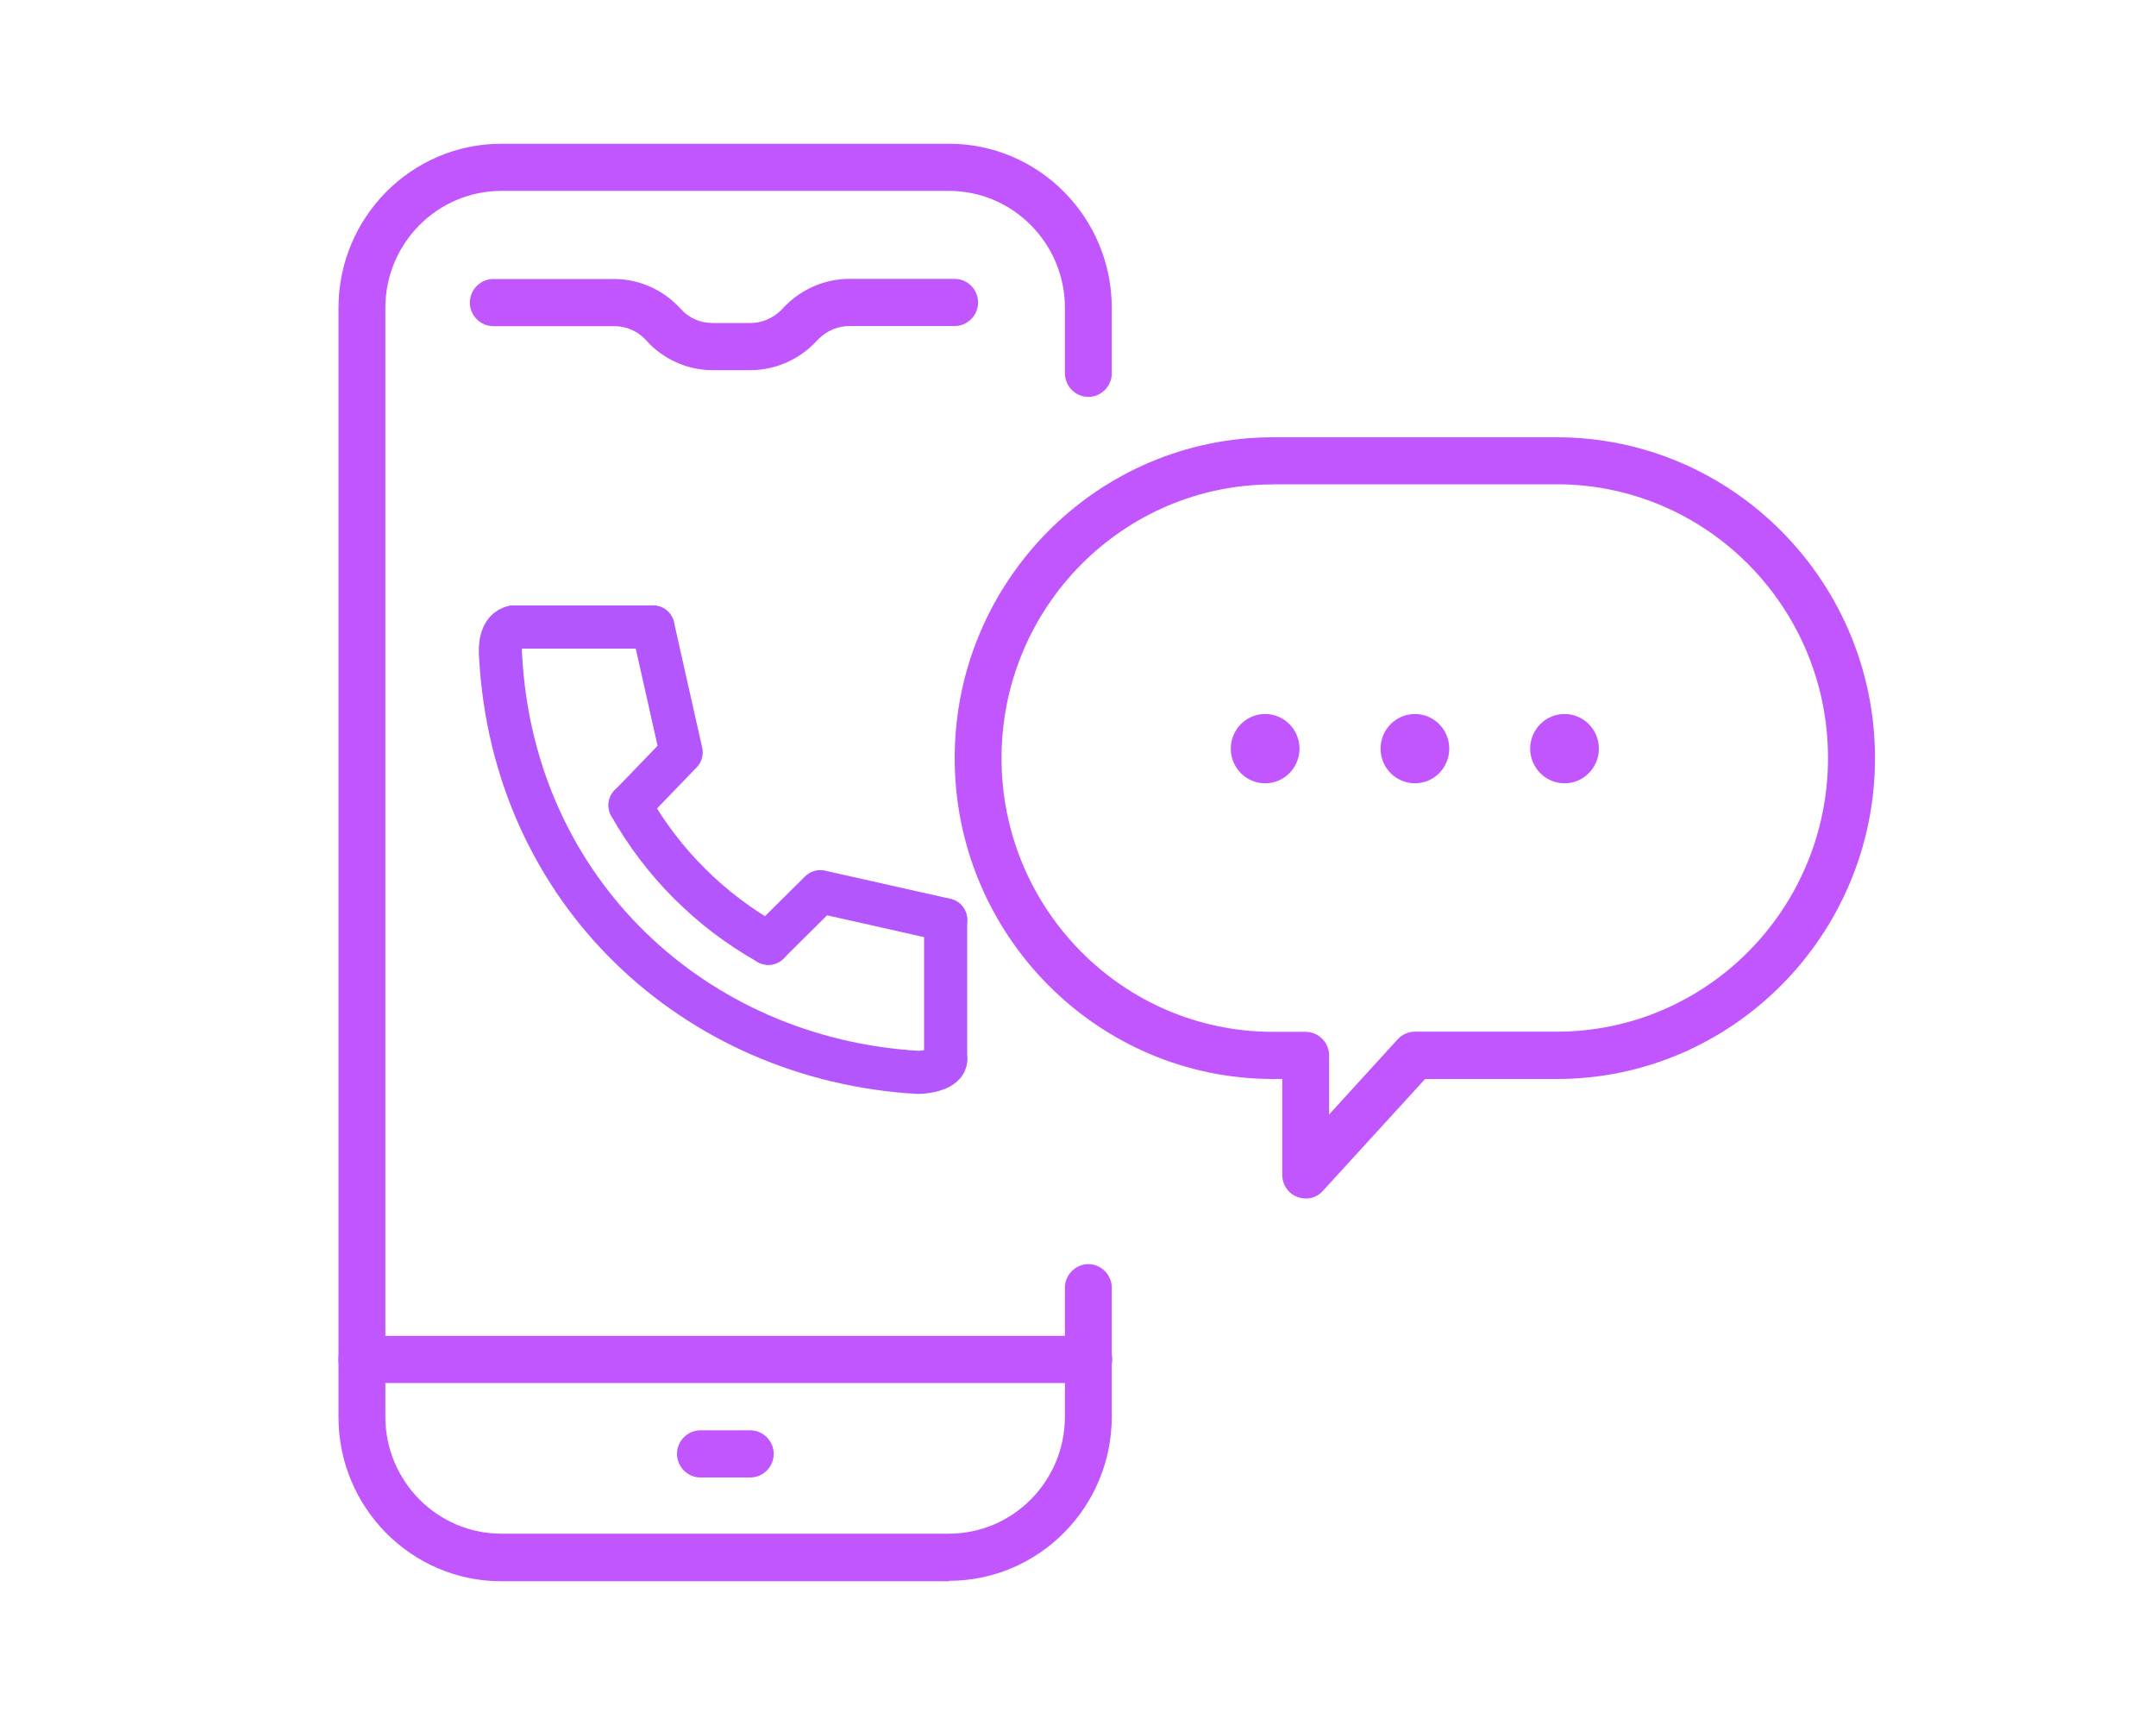 <?xml version="1.0" encoding="UTF-8"?>
<svg id="a" xmlns="http://www.w3.org/2000/svg" xmlns:xlink="http://www.w3.org/1999/xlink" viewBox="0 0 150 120">
  <defs>
    <clipPath id="b">
      <rect x="23.55" y="10" width="89.66" height="100" style="fill: none; stroke-width: 0px;"/>
    </clipPath>
    <clipPath id="c">
      <rect x="27" y="35.86" width="46.55" height="46.55" style="fill: none; stroke-width: 0px;"/>
    </clipPath>
  </defs>
  <g style="clip-path: url(#b);">
    <g>
      <path d="M66.05,110h-31.17c-6.25,0-11.33-5.12-11.33-11.42V21.42c0-6.3,5.08-11.42,11.33-11.42h31.14c6.25,0,11.33,5.12,11.33,11.42v4.55c0,.9-.74,1.64-1.63,1.64s-1.63-.74-1.63-1.64v-4.55c0-4.49-3.62-8.14-8.07-8.14h-31.14c-4.45,0-8.07,3.65-8.07,8.14v77.13c0,4.49,3.62,8.14,8.07,8.14h31.14c4.45,0,8.07-3.65,8.07-8.14v-8.97c0-.9.74-1.64,1.63-1.64s1.63.74,1.63,1.64v8.97c0,6.3-5.08,11.42-11.33,11.42l.02.02h.01Z" style="fill: #c156fe; stroke-width: 0px;"/>
      <path d="M75.75,96.21H25.18c-.89,0-1.63-.74-1.63-1.64s.74-1.64,1.63-1.64h50.57c.89,0,1.63.74,1.63,1.64s-.74,1.64-1.63,1.64Z" style="fill: #c156fe; stroke-width: 0px;"/>
      <path d="M52.22,25.75h-2.65c-1.76,0-3.45-.77-4.62-2.08-.56-.63-1.37-.98-2.21-.98h-8.42c-.89,0-1.63-.74-1.63-1.64s.74-1.64,1.63-1.64h8.42c1.76,0,3.45.77,4.62,2.08.56.63,1.37.98,2.21.98h2.65c.78,0,1.56-.33,2.13-.9l.3-.31c1.17-1.18,2.78-1.86,4.43-1.86h7.34c.89,0,1.63.74,1.63,1.64s-.74,1.64-1.63,1.64h-7.34c-.78,0-1.56.33-2.13.9l-.3.31c-1.17,1.18-2.78,1.86-4.43,1.86Z" style="fill: #c156fe; stroke-width: 0px;"/>
      <path d="M52.2,102.78h-3.47c-.89,0-1.63-.74-1.63-1.64s.74-1.64,1.63-1.64h3.47c.89,0,1.63.74,1.63,1.64s-.74,1.64-1.63,1.64Z" style="fill: #c156fe; stroke-width: 0px;"/>
      <g style="clip-path: url(#c);">
        <g>
          <path d="M35.73,43.62c-.9.16-.97,1.38-.9,2.06.9,16.37,13.51,28.01,29.03,28.92.63,0,1.94-.23,1.94-.91" style="fill: none; stroke: #b456fe; stroke-linecap: round; stroke-miterlimit: 10; stroke-width: 3px;"/>
          <path d="M43.83,56.02c2.27,4.02,5.6,7.34,9.63,9.6" style="fill: none; stroke: #b456fe; stroke-linecap: round; stroke-miterlimit: 10; stroke-width: 3px;"/>
          <path d="M65.79,63.99l-8.72-1.96-3.62,3.59" style="fill: none; stroke: #b456fe; stroke-linecap: round; stroke-linejoin: round; stroke-width: 3px;"/>
          <path d="M45.43,43.62l1.96,8.72-3.55,3.68" style="fill: none; stroke: #b456fe; stroke-linecap: round; stroke-linejoin: round; stroke-width: 3px;"/>
          <path d="M35.73,43.62h9.7" style="fill: none; stroke: #b456fe; stroke-linecap: round; stroke-miterlimit: 10; stroke-width: 3px;"/>
          <path d="M65.79,63.99v9.7" style="fill: none; stroke: #b456fe; stroke-linecap: round; stroke-miterlimit: 10; stroke-width: 3px;"/>
        </g>
      </g>
    </g>
  </g>
  <path d="M90.84,83.37c-.2,0-.39-.04-.59-.11-.63-.24-1.04-.85-1.04-1.53v-6.67h-.65c-12.2,0-22.14-10.02-22.14-22.32s9.94-22.32,22.14-22.32h19.75c12.2,0,22.14,10.02,22.14,22.32s-9.94,22.32-22.14,22.32h-9.16l-7.12,7.79c-.3.35-.76.53-1.19.53h0ZM88.56,33.7c-10.42,0-18.88,8.53-18.88,19.04s8.46,19.04,18.88,19.04h2.28c.89,0,1.63.74,1.63,1.64v4.11l4.77-5.23c.3-.33.74-.53,1.19-.53h9.87c10.42,0,18.88-8.53,18.88-19.04s-8.46-19.04-18.88-19.04h-19.75.01Z" style="fill: #c156fe; stroke-width: 0px;"/>
  <path d="M88.02,54.49c1.32,0,2.39-1.08,2.39-2.41s-1.07-2.41-2.39-2.41-2.39,1.08-2.39,2.41,1.07,2.41,2.39,2.41Z" style="fill: #c156fe; stroke-width: 0px;"/>
  <path d="M98.44,54.49c1.32,0,2.39-1.08,2.39-2.41s-1.07-2.41-2.39-2.41-2.39,1.08-2.39,2.41,1.07,2.41,2.39,2.41Z" style="fill: #c156fe; stroke-width: 0px;"/>
  <path d="M108.85,54.49c1.32,0,2.39-1.08,2.39-2.41s-1.07-2.41-2.39-2.41-2.39,1.08-2.39,2.41,1.07,2.41,2.39,2.41Z" style="fill: #c156fe; stroke-width: 0px;"/>
</svg>